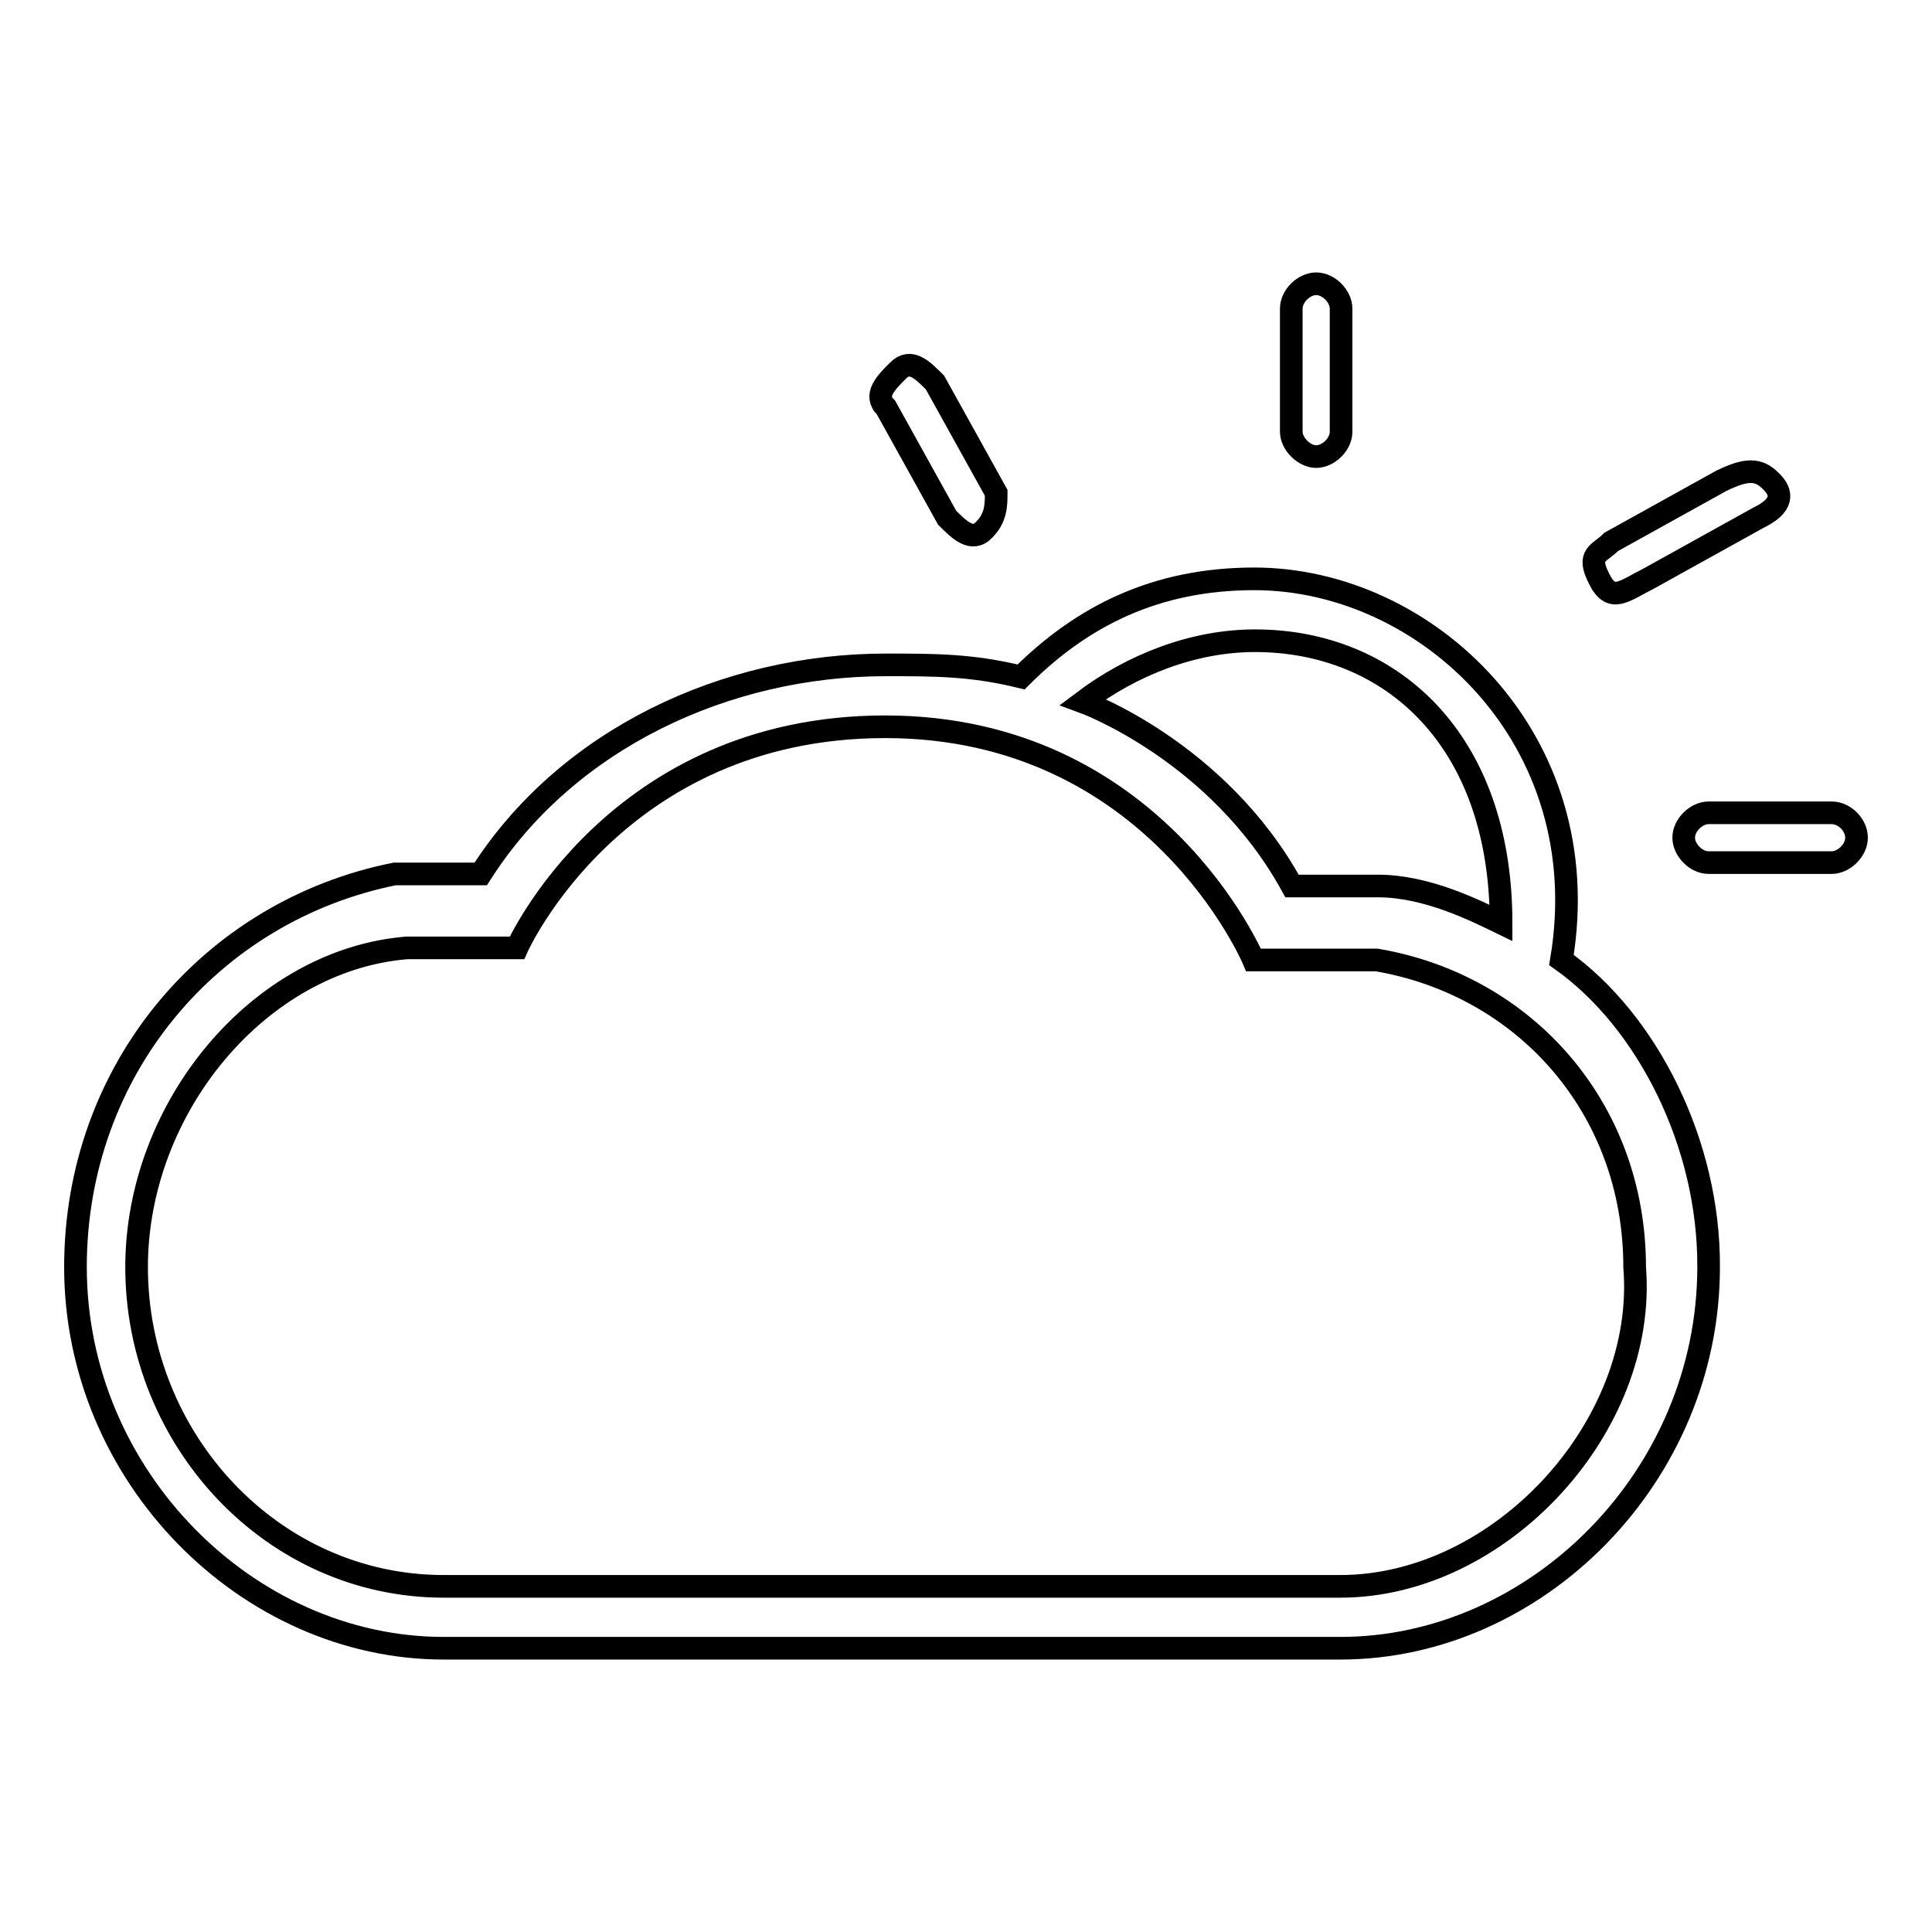 <?xml version="1.0" encoding="utf-8"?>
<!-- Svg Vector Icons : http://www.onlinewebfonts.com/icon -->
<!DOCTYPE svg PUBLIC "-//W3C//DTD SVG 1.1//EN" "http://www.w3.org/Graphics/SVG/1.1/DTD/svg11.dtd">
<svg version="1.1" xmlns="http://www.w3.org/2000/svg" xmlns:xlink="http://www.w3.org/1999/xlink" x="0px" y="0px" viewBox="0 0 256 256" enable-background="new 0 0 256 256" xml:space="preserve">
<g><g><path stroke-width="3" fill-opacity="0" stroke="#000000"  d="M206.9,127.2c4.9-29.3-17.9-50.5-40.7-50.5c-13,0-22.8,4.9-30.9,13c-6.5-1.6-11.4-1.6-17.9-1.6c-21.2,0-42.3,9.8-53.7,27.7c-3.3,0-9.8,0-11.4,0c-24.4,4.9-42.3,26-42.3,52.1c0,27.7,22.8,50.5,48.8,50.5h118.8c26,0,48.8-22.8,48.8-50.5C226.5,151.6,218.3,135.3,206.9,127.2z M143.5,93c6.5-4.9,14.6-8.1,22.8-8.1c17.9,0,32.6,13,32.6,37.4c-3.3-1.6-9.8-4.9-16.3-4.9c-3.3,0-9.8,0-11.4,0C161.4,99.5,143.5,93,143.5,93z M177.6,210.2H58.8c-22.8,0-40.7-19.5-40.7-42.3c0-21.2,16.3-40.7,35.8-42.3c1.6,0,14.6,0,14.6,0s13-29.3,48.8-29.3c35.8,0,48.8,30.9,48.8,30.9s14.6,0,16.3,0l0,0l0,0l0,0c19.5,3.3,34.2,19.5,34.2,40.7C218.3,189,198.8,210.2,177.6,210.2z"/><path stroke-width="3" fill-opacity="0" stroke="#000000"  d="M174.4,60.5c1.6,0,3.3-1.6,3.3-3.3V40.9c0-1.6-1.6-3.3-3.3-3.3c-1.6,0-3.3,1.6-3.3,3.3v16.3C171.1,58.8,172.8,60.5,174.4,60.5z"/><path stroke-width="3" fill-opacity="0" stroke="#000000"  d="M242.7,107.7h-16.3c-1.6,0-3.3,1.6-3.3,3.3c0,1.6,1.6,3.3,3.3,3.3h16.3c1.6,0,3.3-1.6,3.3-3.3C246,109.3,244.4,107.7,242.7,107.7z"/><path stroke-width="3" fill-opacity="0" stroke="#000000"  d="M228.1,63.7l-14.6,8.1c-1.6,1.6-3.3,1.6-1.6,4.9c1.6,3.3,3.3,1.6,6.5,0l14.6-8.1c3.3-1.6,3.3-3.3,1.6-4.9C233,62.1,231.4,62.1,228.1,63.7z"/><path stroke-width="3" fill-opacity="0" stroke="#000000"  d="M119,49.1c-1.6,1.6-3.3,3.3-1.6,4.9l8.1,14.6c1.6,1.6,3.3,3.3,4.9,1.6c1.6-1.6,1.6-3.3,1.6-4.9l-8.1-14.6C122.3,49.1,120.7,47.4,119,49.1z"/></g></g>
</svg>